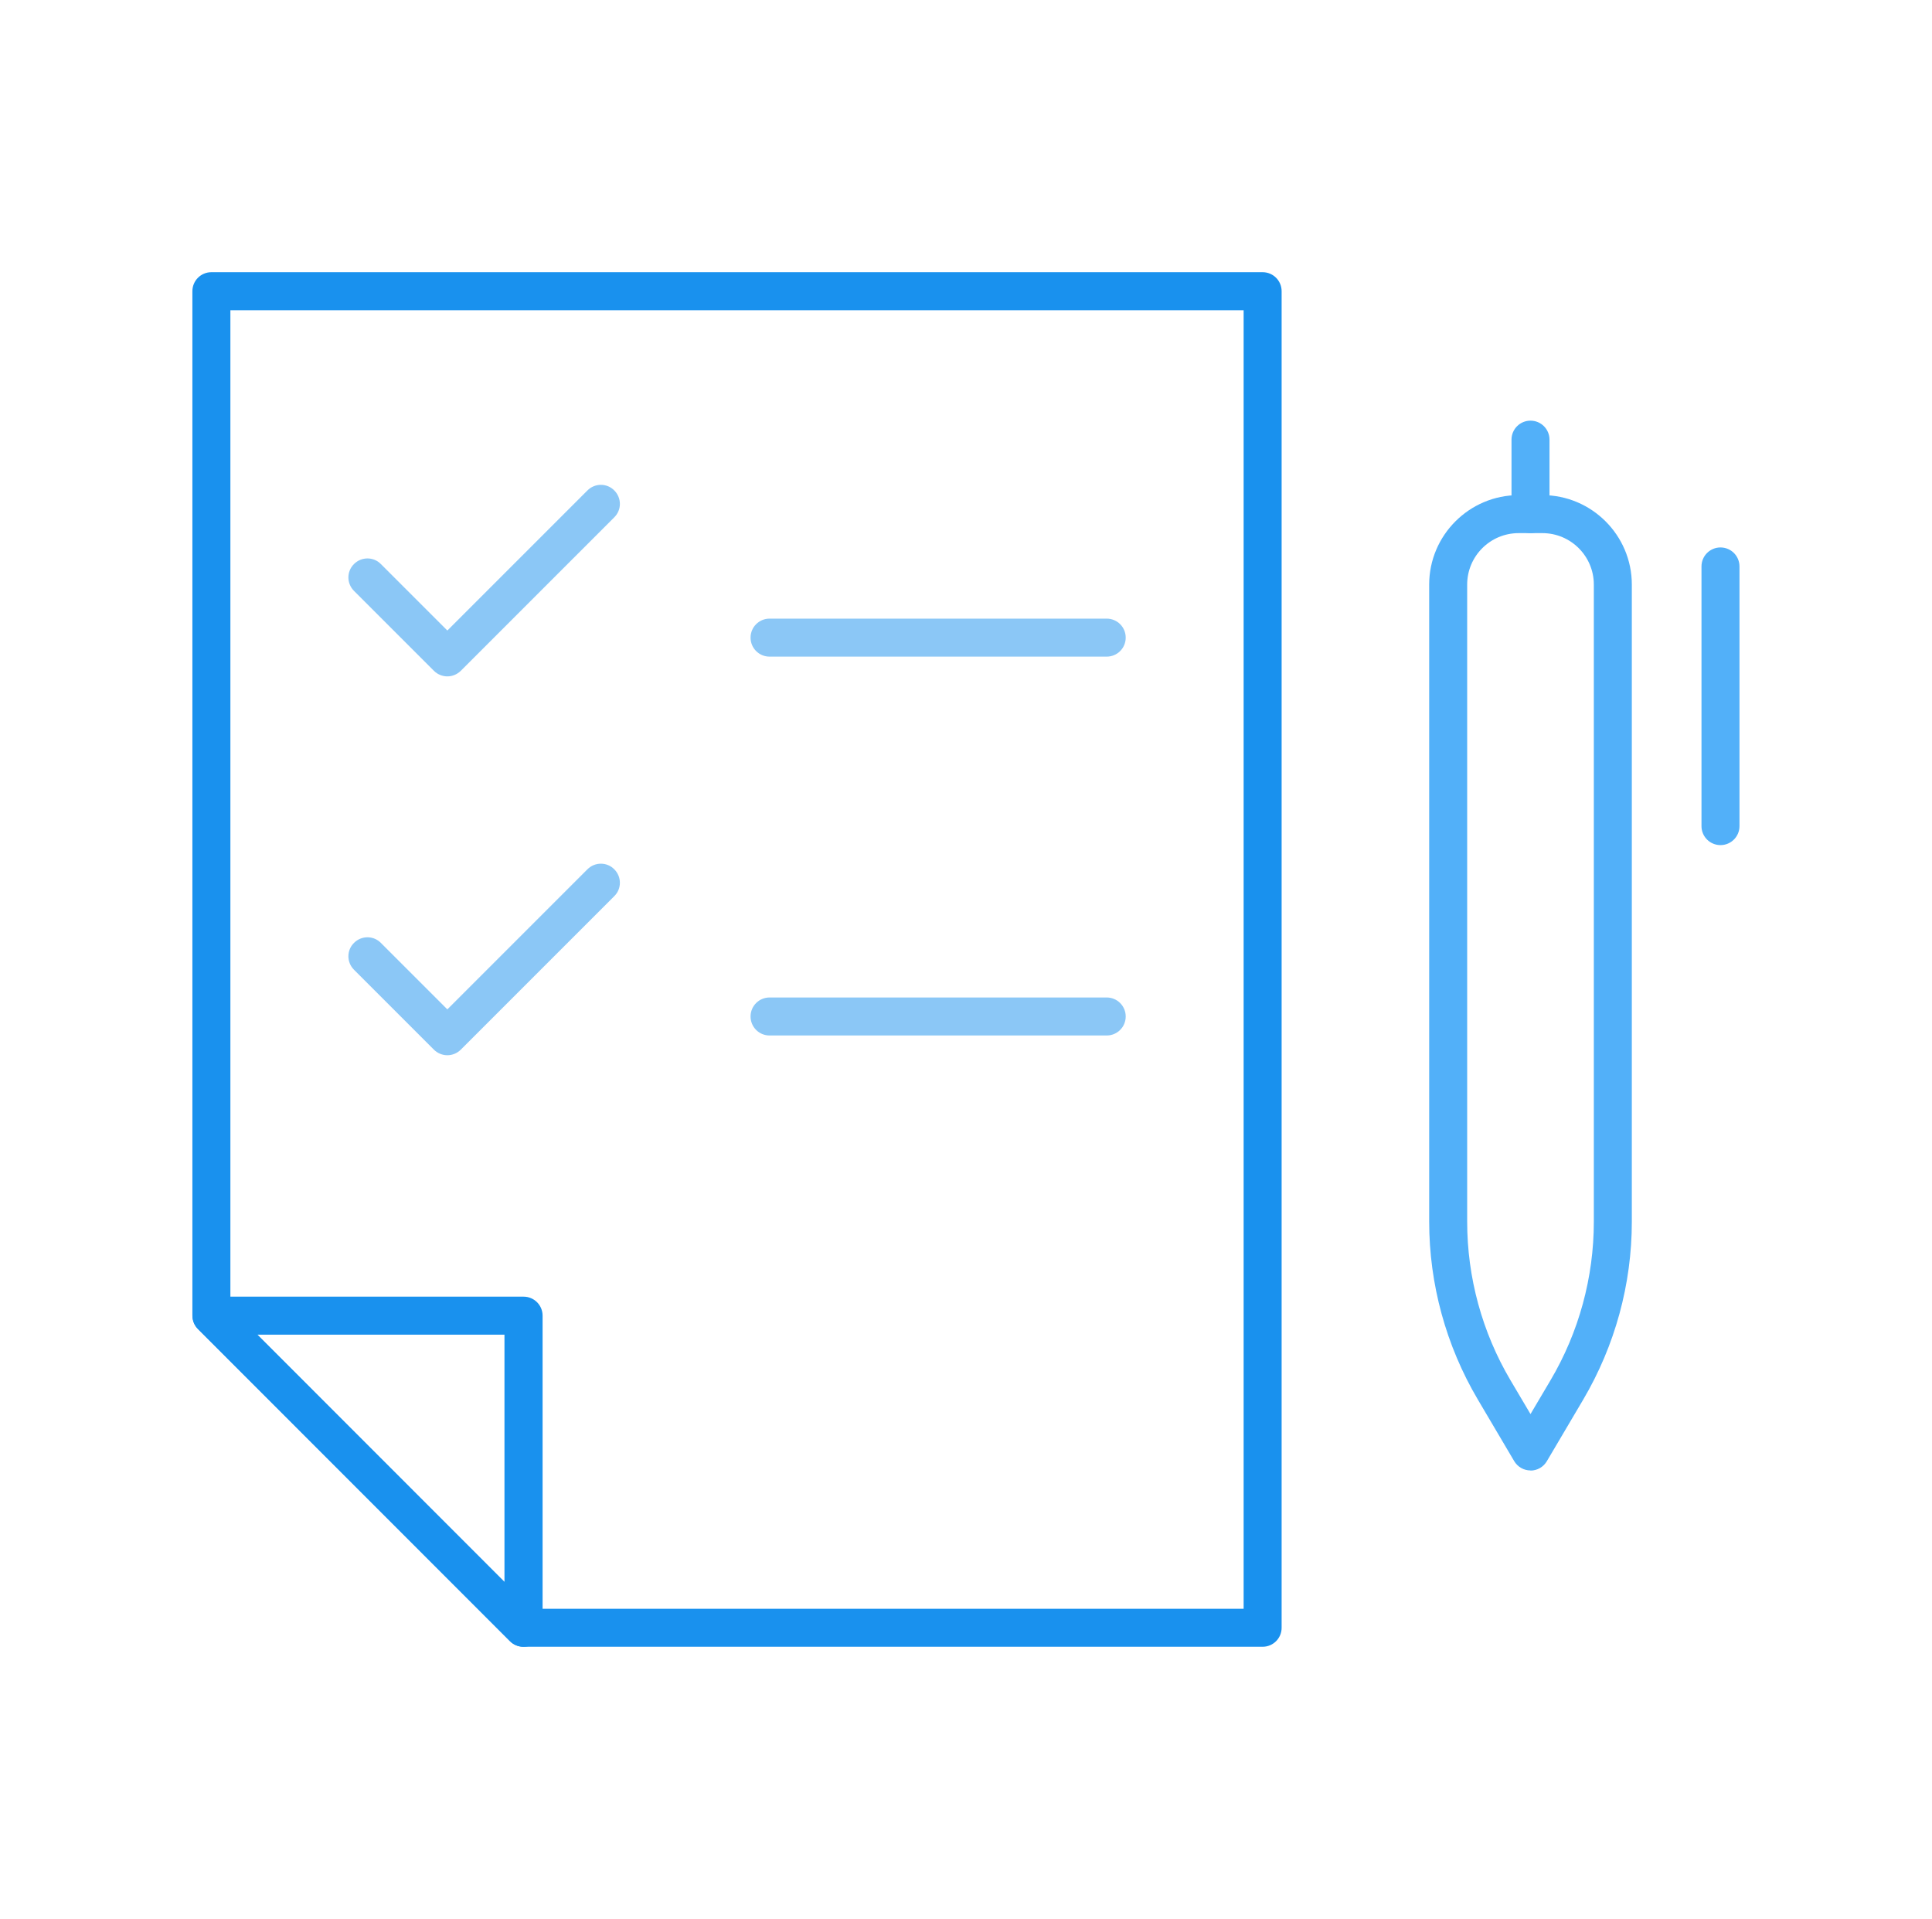 <?xml version="1.0" encoding="UTF-8"?>
<svg id="Capa_33" data-name="Capa 33" xmlns="http://www.w3.org/2000/svg" viewBox="0 0 152.54 151.5">
  <defs>
    <style>
      .cls-1 {
        opacity: .5;
      }

      .cls-1, .cls-2 {
        fill: #1991ee;
      }

      .cls-3 {
        fill: #52b0f9;
      }
    </style>
  </defs>
  <g>
    <path class="cls-3" d="M120.84,116.09c-.53,0-1.02-.28-1.29-.74l-2.87-4.86c-2.51-4.25-3.84-9.11-3.84-14.05V46.15c0-3.89,3.17-7.06,7.06-7.06h1.88c3.89,0,7.06,3.17,7.06,7.06v50.3c0,4.94-1.33,9.79-3.84,14.05l-2.87,4.86c-.27,.46-.76,.74-1.29,.74Zm-.94-74c-2.24,0-4.06,1.82-4.06,4.06v50.3c0,4.4,1.18,8.73,3.42,12.52l1.58,2.67,1.58-2.67c2.24-3.79,3.42-8.12,3.42-12.52V46.15c0-2.24-1.82-4.06-4.06-4.06h-1.88Z"/>
    <path class="cls-3" d="M120.84,42.09c-.83,0-1.5-.67-1.5-1.5v-5.88c0-.83,.67-1.5,1.5-1.5s1.5,.67,1.5,1.5v5.88c0,.83-.67,1.5-1.5,1.5Z"/>
    <path class="cls-3" d="M135.84,66.72c-.83,0-1.5-.67-1.5-1.5v-20.5c0-.83,.67-1.5,1.5-1.5s1.5,.67,1.5,1.5v20.5c0,.83-.67,1.5-1.5,1.5Z"/>
  </g>
  <g>
    <g>
      <path class="cls-2" d="M99.69,130.01H41.32c-.4,0-.78-.16-1.06-.44l-24.63-24.64c-.28-.28-.44-.66-.44-1.06V22.99c0-.83,.67-1.5,1.5-1.5H99.69c.83,0,1.5,.67,1.5,1.5v105.52c0,.83-.67,1.5-1.5,1.5Zm-57.75-3h56.25V24.49H18.19V103.25l23.75,23.76Z"/>
      <path class="cls-2" d="M41.33,130.01c-.39,0-.77-.15-1.06-.44l-24.63-24.64c-.43-.43-.56-1.07-.32-1.63,.23-.56,.78-.93,1.39-.93h24.63c.83,0,1.5,.67,1.5,1.5v24.64c0,.61-.37,1.15-.93,1.39-.19,.08-.38,.11-.57,.11Zm-21.01-24.64l19.51,19.52v-19.52H20.31Z"/>
    </g>
    <g>
      <path class="cls-1" d="M35.32,53.4c-.38,0-.77-.15-1.06-.44l-6.31-6.31c-.59-.59-.59-1.54,0-2.12,.59-.59,1.54-.59,2.12,0l5.25,5.25,11.06-11.06c.59-.59,1.54-.59,2.12,0,.59,.59,.59,1.54,0,2.12l-12.12,12.12c-.29,.29-.68,.44-1.06,.44Z"/>
      <path class="cls-1" d="M87.38,51.84h-26.62c-.83,0-1.5-.67-1.5-1.5s.67-1.5,1.5-1.5h26.62c.83,0,1.5,.67,1.5,1.5s-.67,1.5-1.5,1.5Z"/>
    </g>
    <g>
      <path class="cls-1" d="M35.32,83.31c-.38,0-.77-.15-1.06-.44l-6.31-6.31c-.59-.59-.59-1.54,0-2.12,.59-.59,1.54-.59,2.12,0l5.25,5.25,11.06-11.06c.59-.59,1.54-.59,2.12,0,.59,.59,.59,1.54,0,2.12l-12.12,12.12c-.29,.29-.68,.44-1.06,.44Z"/>
      <path class="cls-1" d="M87.38,81.75h-26.62c-.83,0-1.5-.67-1.5-1.5s.67-1.5,1.5-1.5h26.62c.83,0,1.5,.67,1.5,1.5s-.67,1.5-1.5,1.5Z"/>
    </g>
  </g>
</svg>